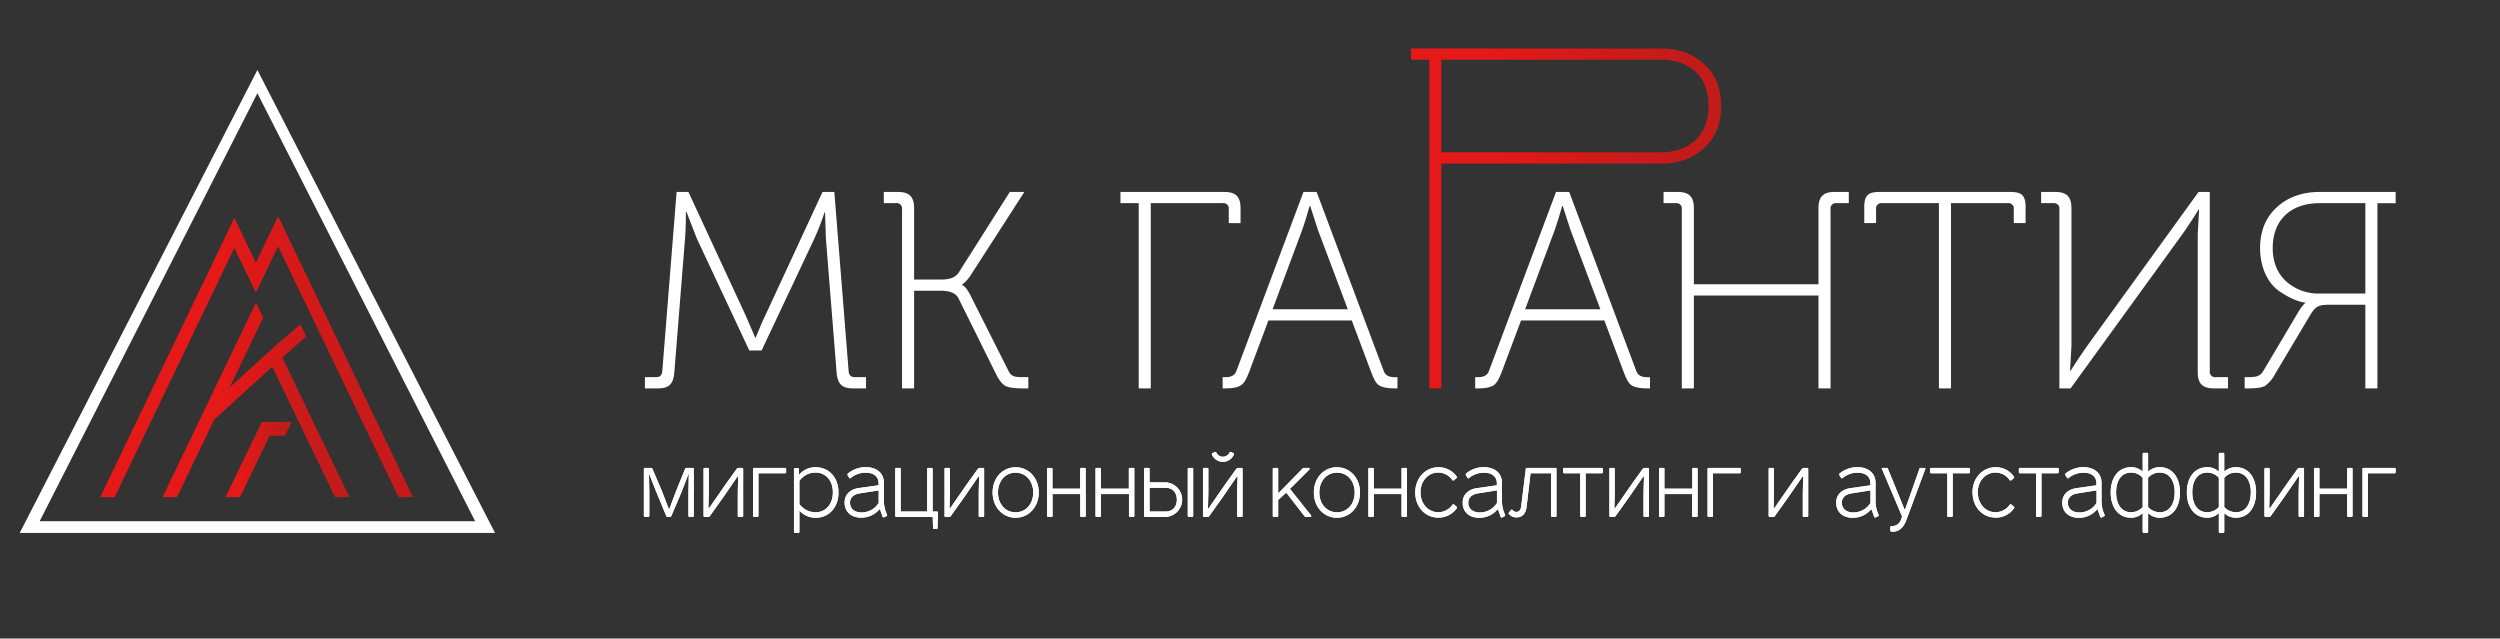 <?xml version="1.0" encoding="UTF-8"?> <svg xmlns="http://www.w3.org/2000/svg" xmlns:xlink="http://www.w3.org/1999/xlink" id="Layer_1" data-name="Layer 1" viewBox="0 0 989.84 252.82"><rect x="0" y="0" width="989.84" height="252.82" fill="#333333" stroke="none"/><defs><style>.cls-1{fill:none;}.cls-2{fill:#fff;}.cls-3{clip-path:url(#clip-path);}.cls-4{fill:url(#linear-gradient);}.cls-5{clip-path:url(#clip-path-2);}.cls-6{fill:url(#linear-gradient-2);}.cls-7{clip-path:url(#clip-path-3);}.cls-8{fill:url(#linear-gradient-3);}.cls-9{clip-path:url(#clip-path-4);}.cls-10{clip-path:url(#clip-path-5);}.cls-11{clip-path:url(#clip-path-6);}.cls-12{clip-path:url(#clip-path-7);}.cls-13{clip-path:url(#clip-path-8);}.cls-14{clip-path:url(#clip-path-9);}.cls-15{clip-path:url(#clip-path-10);}.cls-16{clip-path:url(#clip-path-11);}.cls-17{clip-path:url(#clip-path-12);}.cls-18{clip-path:url(#clip-path-13);}.cls-19{clip-path:url(#clip-path-14);}.cls-20{clip-path:url(#clip-path-15);}.cls-21{clip-path:url(#clip-path-16);}.cls-22{clip-path:url(#clip-path-17);}.cls-23{clip-path:url(#clip-path-18);}.cls-24{clip-path:url(#clip-path-19);}.cls-25{clip-path:url(#clip-path-20);}.cls-26{clip-path:url(#clip-path-21);}.cls-27{clip-path:url(#clip-path-22);}.cls-28{clip-path:url(#clip-path-23);}.cls-29{clip-path:url(#clip-path-24);}.cls-30{clip-path:url(#clip-path-25);}.cls-31{clip-path:url(#clip-path-26);}.cls-32{clip-path:url(#clip-path-27);}.cls-33{clip-path:url(#clip-path-28);}.cls-34{clip-path:url(#clip-path-29);}.cls-35{clip-path:url(#clip-path-30);}.cls-36{clip-path:url(#clip-path-31);}.cls-37{clip-path:url(#clip-path-32);}.cls-38{clip-path:url(#clip-path-33);}.cls-39{clip-path:url(#clip-path-34);}.cls-40{clip-path:url(#clip-path-35);}.cls-41{clip-path:url(#clip-path-36);}.cls-42{clip-path:url(#clip-path-37);}.cls-43{clip-path:url(#clip-path-38);}.cls-44{fill:url(#linear-gradient-4);}</style><clipPath id="clip-path"><polygon class="cls-1" points="103.68 167.06 101.03 172.53 89.28 196.83 95.03 196.83 106.78 172.53 112.84 172.53 115.49 167.06 103.68 167.06"></polygon></clipPath><linearGradient id="linear-gradient" x1="-1533.58" y1="151.13" x2="-1532.58" y2="151.13" gradientTransform="translate(40282.57 -3779.05) scale(26.21)" gradientUnits="userSpaceOnUse"><stop offset="0" stop-color="#e41918"></stop><stop offset="0.33" stop-color="#e41918"></stop><stop offset="0.4" stop-color="#df1918"></stop><stop offset="0.76" stop-color="#c91b1a"></stop><stop offset="1" stop-color="#c11b1a"></stop></linearGradient><clipPath id="clip-path-2"><polygon class="cls-1" points="112.97 91.59 110.11 85.64 107.25 91.59 101.31 103.98 95.65 92.21 92.79 86.26 89.94 92.21 39.68 196.83 45.4 196.83 92.79 98.15 98.45 109.92 101.31 115.87 104.16 109.92 110.11 97.54 157.8 196.83 163.52 196.83 112.97 91.59"></polygon></clipPath><linearGradient id="linear-gradient-2" x1="-1575.42" y1="137.52" x2="-1574.42" y2="137.52" gradientTransform="translate(195129.82 -16888.4) scale(123.83)" xlink:href="#linear-gradient"></linearGradient><clipPath id="clip-path-3"><polygon class="cls-1" points="111.79 141.56 117.25 136.75 121.18 133.28 121.24 133.16 118.95 128.39 117.03 130.03 109.4 136.57 105.42 140.19 90.94 153.38 101.35 131.72 104.2 125.77 101.35 119.82 98.49 125.77 80.79 162.62 74.68 175.35 64.36 196.83 70.07 196.83 84.83 166.1 107.81 145.18 132.63 196.83 138.34 196.83 111.79 141.56"></polygon></clipPath><linearGradient id="linear-gradient-3" x1="-1567.85" y1="139.99" x2="-1566.85" y2="139.99" gradientTransform="translate(116054.23 -10198.32) scale(73.98)" xlink:href="#linear-gradient"></linearGradient><clipPath id="clip-path-4"><path class="cls-2" d="M271.83,185.26a.65.65,0,0,0-.61.49L268,193.66l-3,7.88h-.19l-2.66-6.92-3.77-8.87a.65.65,0,0,0-.62-.49h-2.4c-.29,0-.43.13-.43.45v18.46c0,.32.14.5.43.5h1.3c.29,0,.42-.18.42-.5v-9.62l-.13-6.77h.13l2.7,6.85,4,9.62a.65.65,0,0,0,.58.46h.92a.67.67,0,0,0,.54-.46l4-9.37,2.73-7.1h.16l-.13,7.16v9.23a.45.45,0,0,0,.38.5h1.34c.29,0,.42-.18.42-.5V185.71c0-.32-.13-.45-.42-.45Z"></path></clipPath><clipPath id="clip-path-5"><path class="cls-2" d="M292.41,185.26a.93.93,0,0,0-.71.38l-4,5.56-7,10.09-.22-.07.16-6.28v-9.19c0-.32-.14-.49-.43-.49H279c-.3,0-.43.17-.43.49v18.46c0,.32.13.46.43.46h1.45a.66.66,0,0,0,.56-.28l5.39-7.56,5.62-8.19.25.07-.16,6.31v9.19c0,.32.14.46.43.46h1.29c.3,0,.43-.14.43-.46V185.75c0-.32-.13-.49-.43-.49Z"></path></clipPath><clipPath id="clip-path-6"><path class="cls-2" d="M298.57,185.26c-.3,0-.43.13-.43.45v18.5c0,.32.13.46.43.46h1.29c.29,0,.43-.14.43-.46V187.39h10.55c.29,0,.42-.14.42-.46v-1.22c0-.32-.13-.45-.42-.45Z"></path></clipPath><clipPath id="clip-path-7"><path class="cls-2" d="M316.51,199.58v-9.2a7.74,7.74,0,0,1,6.46-3.27c4,0,6.79,3.17,6.79,7.83s-2.77,7.88-6.79,7.88a7.88,7.88,0,0,1-6.46-3.24m0-11.8h-.16l-.07-2c0-.32-.13-.49-.42-.49h-1.07c-.29,0-.43.17-.43.49v24.77c0,.32.14.46.43.46h1.27a.4.4,0,0,0,.45-.34.24.24,0,0,0,0-.12v-8.38A8.62,8.62,0,0,0,323,205c5.1,0,9-4,9-10s-3.87-10-9-10a8.3,8.3,0,0,0-6.46,2.81"></path></clipPath><clipPath id="clip-path-8"><path class="cls-2" d="M336.54,199c0-2,1.46-3.24,3.66-3.63l7.7-1.21v5A8,8,0,0,1,341,202.9c-2.18,0-4.45-1.14-4.45-3.85m-.88-11.37a.36.36,0,0,0-.07.49h0l.74,1.15a.3.3,0,0,0,.41,0l0,0a9.22,9.22,0,0,1,6.24-2.17c2.76,0,4.87,1.49,4.87,4.09v.9l-7.9,1.09c-3.09.46-5.56,2.38-5.56,5.73s2.24,6,6.66,6a9.38,9.38,0,0,0,7.18-3.35h.16l1.07,3a.44.44,0,0,0,.59.2l0,0,1-.5a.38.38,0,0,0,.14-.52v0l-.23-.53a12.26,12.26,0,0,1-1-4.81V191.2c0-4.17-3.27-6.23-7-6.23a11,11,0,0,0-7.37,2.63"></path></clipPath><clipPath id="clip-path-9"><path class="cls-2" d="M367.53,185.26c-.29,0-.42.17-.42.49v16.79H356.62V185.75c0-.32-.13-.49-.43-.49H354.9c-.29,0-.43.17-.43.49v18.46c0,.32.14.46.43.46h14.39l.13,4.32c0,.32.12.46.42.46h.94c.29,0,.42-.14.42-.46l.19-6c0-.32-.13-.46-.42-.46h-1.72V185.75c0-.32-.13-.49-.43-.49Z"></path></clipPath><clipPath id="clip-path-10"><path class="cls-2" d="M387.88,185.26a1,1,0,0,0-.71.38l-4,5.56-7,10.09-.22-.07.16-6.28v-9.19c0-.32-.13-.49-.42-.49h-1.3c-.3,0-.43.17-.43.49v18.46c0,.32.13.46.43.46h1.45a.66.66,0,0,0,.56-.28l5.39-7.56,5.62-8.19.26.07-.16,6.31v9.19c0,.32.13.46.42.46h1.3c.29,0,.42-.14.42-.46V185.75c0-.32-.13-.49-.42-.49Z"></path></clipPath><clipPath id="clip-path-11"><path class="cls-2" d="M395.14,195c0-4.46,2.83-7.87,6.95-7.87s7,3.41,7,7.87-2.82,7.84-7,7.84-6.95-3.42-6.95-7.84M393,195c0,5.78,4,10,9.12,10s9.16-4.2,9.16-10-4-10-9.16-10S393,189.2,393,195"></path></clipPath><clipPath id="clip-path-12"><path class="cls-2" d="M428.16,185.26c-.3,0-.46.13-.46.45v7.77h-11v-7.77c0-.32-.16-.45-.46-.45H415c-.29,0-.42.13-.42.45v18.5c0,.32.13.46.42.46h1.27a.4.4,0,0,0,.46-.33.29.29,0,0,0,0-.13v-8.59h11v8.59a.4.4,0,0,0,.33.46.29.29,0,0,0,.13,0h1.23a.4.4,0,0,0,.45-.34.24.24,0,0,0,0-.12v-18.5a.39.39,0,0,0-.32-.45h-1.36Z"></path></clipPath><clipPath id="clip-path-13"><path class="cls-2" d="M447.4,185.26c-.3,0-.45.13-.45.45v7.77H435.9v-7.77a.39.39,0,0,0-.32-.45h-1.4c-.29,0-.42.13-.42.45v18.5c0,.32.13.46.42.46h1.27a.4.4,0,0,0,.45-.34.24.24,0,0,0,0-.12v-8.59H447v8.59c0,.32.15.46.45.46h1.24a.4.4,0,0,0,.45-.34.24.24,0,0,0,0-.12v-18.5a.39.39,0,0,0-.32-.45H447.4Z"></path></clipPath><clipPath id="clip-path-14"><path class="cls-2" d="M455.15,193.13h6.39c2.83,0,4.42,2,4.42,4.7s-1.59,4.71-4.42,4.71h-6.39Zm-1.72-7.87c-.3,0-.43.13-.43.45v18.5c0,.32.13.46.43.46h8.15a6.85,6.85,0,0,0,0-13.68h-6.43v-5.28c0-.32-.14-.45-.39-.45Zm17.27,0c-.29,0-.42.13-.42.45v18.5c0,.32.13.46.42.46H472c.29,0,.42-.14.42-.46v-18.5c0-.32-.13-.45-.42-.45Z"></path></clipPath><clipPath id="clip-path-15"><path class="cls-2" d="M490.21,185.26a.93.93,0,0,0-.71.38l-4,5.56-7,10.09-.22-.07.15-6.28v-9.19c0-.32-.13-.49-.42-.49h-1.3c-.29,0-.42.17-.42.49v18.46c0,.32.13.46.42.46h1.46a.66.66,0,0,0,.56-.28l5.39-7.56,5.62-8.19.26.07-.16,6.31v9.19c0,.32.13.46.42.46h1.29c.3,0,.43-.14.43-.46V185.75c0-.32-.13-.49-.43-.49Zm-3.41-6.07A2.89,2.89,0,0,1,483,180.6a2.93,2.93,0,0,1-1.41-1.41.38.38,0,0,0-.48-.23l-.09,0-1,.47c-.23.1-.25.36-.16.6a4.74,4.74,0,0,0,8.67,0c.1-.28.07-.5-.16-.6l-1-.47a.41.41,0,0,0-.22,0,.4.4,0,0,0-.33.23"></path></clipPath><clipPath id="clip-path-16"><path class="cls-2" d="M516.32,185.26a.78.78,0,0,0-.59.27l-9.65,9.81v-9.63c0-.32-.12-.45-.42-.45h-1.3c-.29,0-.42.13-.42.45v18.5c0,.32.13.46.42.46h1.3c.3,0,.42-.14.42-.46v-6.27l3.19-2.89,7.21,9.3a.68.68,0,0,0,.61.32h1.76c.48,0,.35-.42.19-.67l-8.31-10.44,7.66-7.63c.16-.18.26-.67-.22-.67Z"></path></clipPath><clipPath id="clip-path-17"><path class="cls-2" d="M522.37,195c0-4.46,2.82-7.87,7-7.87s7,3.41,7,7.87-2.83,7.84-7,7.84-7-3.42-7-7.84m-2.17,0c0,5.78,4,10,9.12,10s9.16-4.2,9.16-10-4-10-9.16-10-9.12,4.2-9.12,10"></path></clipPath><clipPath id="clip-path-18"><path class="cls-2" d="M555.39,185.26c-.3,0-.46.13-.46.45v7.77h-11v-7.77a.39.39,0,0,0-.32-.45h-1.4c-.29,0-.42.13-.42.45v18.5c0,.32.13.46.42.46h1.27a.4.4,0,0,0,.45-.34.24.24,0,0,0,0-.12v-8.59h11v8.59a.4.4,0,0,0,.33.46.29.29,0,0,0,.13,0h1.23a.4.4,0,0,0,.46-.33.29.29,0,0,0,0-.13v-18.5c0-.32-.16-.45-.46-.45Z"></path></clipPath><clipPath id="clip-path-19"><path class="cls-2" d="M560.34,194.94c0,5.82,3.93,10,9.16,10a8.73,8.73,0,0,0,7.27-3.7.41.41,0,0,0,0-.58l-.09-.07-1-.85a.41.41,0,0,0-.58.07h0a6.85,6.85,0,0,1-5.68,3c-4,0-7-3.42-7-7.88s3-7.83,7-7.83a6.84,6.84,0,0,1,5.65,3,.41.41,0,0,0,.58.07h0l1-.85a.42.42,0,0,0,.11-.58l0-.06A8.74,8.74,0,0,0,569.5,185c-5.1,0-9.16,4.24-9.16,10"></path></clipPath><clipPath id="clip-path-20"><path class="cls-2" d="M581.34,199c0-2,1.46-3.24,3.67-3.63l7.69-1.21v5a8,8,0,0,1-6.91,3.74c-2.18,0-4.45-1.14-4.45-3.85m-.88-11.37a.37.37,0,0,0-.06.5l.74,1.15a.3.3,0,0,0,.41,0s0,0,0,0a9.22,9.22,0,0,1,6.24-2.17c2.76,0,4.87,1.49,4.87,4.09v.9l-8,1.14c-3.08.46-5.55,2.38-5.55,5.73s2.24,6,6.66,6a9.38,9.38,0,0,0,7.18-3.35h.16l1.07,3a.44.44,0,0,0,.59.2l0,0,1-.5a.38.38,0,0,0,.15-.51v0l-.23-.53a12.09,12.09,0,0,1-1-4.81V191.2c0-4.17-3.29-6.23-7-6.23a11,11,0,0,0-7.37,2.63"></path></clipPath><clipPath id="clip-path-21"><path class="cls-2" d="M604.58,185.26a.41.41,0,0,0-.46.36v0l-1.82,14.83c-.2,1.5-.85,2.24-1.92,2.24a2,2,0,0,1-1.59-.82c-.16-.18-.29-.18-.45,0l-.91,1.08a.39.39,0,0,0,0,.55h0a3.77,3.77,0,0,0,3,1.36c2.43,0,3.7-1.64,4-4.17L606,187.39h8.15v16.82c0,.32.13.46.42.46h1.3c.29,0,.42-.14.42-.46v-18.5c0-.32-.13-.45-.42-.45Z"></path></clipPath><clipPath id="clip-path-22"><path class="cls-2" d="M619.31,185.26c-.29,0-.45.17-.45.49v1.14c0,.32.16.5.45.5h6.36v16.78a.45.45,0,0,0,.38.5h1.32c.29,0,.45-.18.45-.5V187.39h6.37c.29,0,.45-.18.45-.5v-1.14c0-.32-.16-.49-.45-.49Z"></path></clipPath><clipPath id="clip-path-23"><path class="cls-2" d="M651.12,185.26a.93.93,0,0,0-.71.38l-4,5.56-7,10.09-.22-.07.15-6.28v-9.19c0-.32-.13-.49-.42-.49h-1.3c-.29,0-.42.17-.42.49v18.46c0,.32.13.46.42.46h1.47a.67.67,0,0,0,.55-.28l5.39-7.56,5.62-8.19.25.07-.16,6.31v9.19c0,.32.14.46.43.46h1.29c.3,0,.43-.14.43-.46V185.75c0-.32-.13-.49-.43-.49Z"></path></clipPath><clipPath id="clip-path-24"><path class="cls-2" d="M670.49,185.26a.39.39,0,0,0-.45.32.29.29,0,0,0,0,.13v7.77H659v-7.77a.39.39,0,0,0-.32-.45h-1.4c-.29,0-.42.13-.42.45v18.5c0,.32.13.46.42.46h1.27a.4.4,0,0,0,.45-.34.24.24,0,0,0,0-.12v-8.59h11v8.59a.4.4,0,0,0,.33.46.24.24,0,0,0,.12,0h1.24a.4.4,0,0,0,.45-.34.24.24,0,0,0,0-.12v-18.5a.39.39,0,0,0-.32-.45h-1.33Z"></path></clipPath><clipPath id="clip-path-25"><path class="cls-2" d="M676.52,185.26c-.29,0-.43.13-.43.45v18.5c0,.32.14.46.43.46h1.29c.3,0,.43-.14.43-.46V187.39h10.55c.29,0,.42-.14.42-.46v-1.22c0-.32-.13-.45-.42-.45Z"></path></clipPath><clipPath id="clip-path-26"><path class="cls-2" d="M714.18,185.26a1,1,0,0,0-.72.38l-4,5.56-7,10.09-.23-.07.16-6.28v-9.19c0-.32-.13-.49-.42-.49h-1.3c-.29,0-.42.17-.42.49v18.46c0,.32.13.46.42.46h1.46a.67.67,0,0,0,.55-.28l5.39-7.56,5.63-8.19.25.07-.16,6.31v9.19c0,.32.13.46.42.46h1.3c.3,0,.43-.14.43-.46V185.75c0-.32-.13-.49-.43-.49Z"></path></clipPath><clipPath id="clip-path-27"><path class="cls-2" d="M729.24,199c0-2,1.46-3.24,3.67-3.63l7.69-1.21v5a8,8,0,0,1-6.91,3.74c-2.18,0-4.45-1.14-4.45-3.85m-.88-11.37a.37.37,0,0,0-.06.5l.74,1.15a.3.3,0,0,0,.41,0l0,0a9.22,9.22,0,0,1,6.24-2.17c2.76,0,4.87,1.49,4.87,4.09v.9l-8,1.14c-3.09.46-5.55,2.38-5.55,5.73s2.24,6,6.65,6a9.38,9.38,0,0,0,7.18-3.35H741l1.07,3a.46.46,0,0,0,.61.19h0l1-.5a.38.38,0,0,0,.14-.52v0l-.23-.53a12.44,12.44,0,0,1-1-4.81V191.2c0-4.17-3.29-6.23-7-6.23a11,11,0,0,0-7.37,2.63"></path></clipPath><clipPath id="clip-path-28"><path class="cls-2" d="M760.41,185.26c-.2,0-.33.1-.43.34l-5.62,15.94H754l-6.5-15.94a.39.39,0,0,0-.42-.34h-1.75c-.27,0-.33.1-.23.34l8,18.89-.36,1.08a3.76,3.76,0,0,1-3.44,2.74h-.52a.36.36,0,0,0-.33.39V210a.41.41,0,0,0,.34.46h.05a3.5,3.5,0,0,0,.65.07c2.57,0,4.32-2,5.26-4.49l7.56-20.39c.11-.24,0-.34-.22-.34Z"></path></clipPath><clipPath id="clip-path-29"><path class="cls-2" d="M764.64,185.26c-.29,0-.45.17-.45.49v1.14c0,.32.16.5.45.5H771v16.78a.45.45,0,0,0,.37.5h1.33c.29,0,.45-.18.45-.5V187.39h6.37c.29,0,.45-.18.45-.5v-1.14c0-.32-.16-.49-.45-.49Z"></path></clipPath><clipPath id="clip-path-30"><path class="cls-2" d="M781,194.94c0,5.82,3.93,10,9.16,10a8.73,8.73,0,0,0,7.27-3.7.41.41,0,0,0,0-.58l-.09-.07-1-.85a.41.41,0,0,0-.58.07h0a6.87,6.87,0,0,1-5.68,3c-4,0-7-3.42-7-7.88s3-7.83,7-7.83a6.84,6.84,0,0,1,5.65,3,.41.41,0,0,0,.58.07h0l1-.85a.43.43,0,0,0,.09-.6l0,0a8.75,8.75,0,0,0-7.27-3.74c-5.1,0-9.16,4.24-9.16,10"></path></clipPath><clipPath id="clip-path-31"><path class="cls-2" d="M799.78,185.26c-.29,0-.45.17-.45.49v1.14c0,.32.16.5.45.5h6.36v16.78c0,.32.16.5.46.5h1.24c.29,0,.45-.18.45-.5V187.39h6.37c.29,0,.45-.18.45-.5v-1.14c0-.32-.16-.49-.45-.49Z"></path></clipPath><clipPath id="clip-path-32"><path class="cls-2" d="M818.73,199c0-2,1.46-3.24,3.67-3.63l7.7-1.21v5a8,8,0,0,1-6.92,3.74c-2.18,0-4.45-1.14-4.45-3.85m-.87-11.37a.35.35,0,0,0-.07.5l.75,1.15a.3.3,0,0,0,.41,0l0,0a9.22,9.22,0,0,1,6.24-2.17c2.76,0,4.87,1.49,4.87,4.09v.9l-8,1.14c-3.09.46-5.55,2.38-5.55,5.73s2.24,6,6.66,6a9.36,9.36,0,0,0,7.17-3.35h.17l1.07,3a.43.43,0,0,0,.57.2l0,0,1-.5a.38.38,0,0,0,.15-.51v0l-.23-.53a12.09,12.09,0,0,1-1-4.81V191.2c0-4.17-3.28-6.23-7-6.23a11,11,0,0,0-7.37,2.63"></path></clipPath><clipPath id="clip-path-33"><path class="cls-2" d="M837.84,194.94c0-4.48,2-7.83,5.92-7.83a6.06,6.06,0,0,1,4.61,2.06v11.59a6.31,6.31,0,0,1-4.61,2.06c-3.93,0-5.92-3.42-5.92-7.88m12.67,5.82V189.17a6.06,6.06,0,0,1,4.61-2.06c3.93,0,5.92,3.35,5.92,7.83s-2,7.88-5.92,7.88a6.27,6.27,0,0,1-4.61-2.06m-1.72-21.46c-.29,0-.42.14-.42.46v7a6.47,6.47,0,0,0-4.61-1.78c-5.11,0-8.06,4.2-8.06,10s2.95,10,8.06,10a6.53,6.53,0,0,0,4.61-1.82v7.38c0,.32.13.46.42.46h1.3c.29,0,.42-.14.42-.46v-7.38a6.53,6.53,0,0,0,4.61,1.82c5.1,0,8-4.2,8-10s-2.91-10-8-10a6.56,6.56,0,0,0-4.61,1.78v-7c0-.32-.13-.46-.42-.46Z"></path></clipPath><clipPath id="clip-path-34"><path class="cls-2" d="M868,194.94c0-4.48,2-7.83,5.91-7.83a6.06,6.06,0,0,1,4.61,2.06v11.59a6.27,6.27,0,0,1-4.61,2.06c-3.93,0-5.91-3.42-5.91-7.88m12.66,5.82V189.17a6.06,6.06,0,0,1,4.61-2.06c3.93,0,5.92,3.35,5.92,7.83s-2,7.88-5.92,7.88a6.31,6.31,0,0,1-4.61-2.06m-1.72-21.46c-.29,0-.42.14-.42.46v7a6.47,6.47,0,0,0-4.61-1.78c-5.1,0-8.06,4.2-8.06,10s3,10,8.06,10a6.53,6.53,0,0,0,4.61-1.82v7.38c0,.32.13.46.42.46h1.3c.29,0,.42-.14.42-.46v-7.38a6.53,6.53,0,0,0,4.61,1.82c5.1,0,8-4.2,8-10s-2.92-10-8-10a6.56,6.56,0,0,0-4.61,1.78v-7c0-.32-.13-.46-.42-.46Z"></path></clipPath><clipPath id="clip-path-35"><path class="cls-2" d="M910.42,185.26a1,1,0,0,0-.72.38l-4,5.56-7,10.09-.23-.07.16-6.28v-9.19c0-.32-.13-.49-.42-.49H897c-.29,0-.42.17-.42.49v18.46c0,.32.13.46.42.46h1.46a.67.67,0,0,0,.55-.28l5.39-7.56,5.63-8.19.25.07-.16,6.31v9.19c0,.32.13.46.42.46h1.3c.29,0,.42-.14.42-.46V185.75c0-.32-.13-.49-.42-.49Z"></path></clipPath><clipPath id="clip-path-36"><path class="cls-2" d="M929.79,185.26a.39.39,0,0,0-.45.32.29.29,0,0,0,0,.13v7.77h-11v-7.77c0-.32-.16-.45-.46-.45h-1.26c-.3,0-.43.13-.43.45v18.5c0,.32.13.46.43.46h1.26a.4.4,0,0,0,.46-.33.29.29,0,0,0,0-.13v-8.59h11v8.59a.4.4,0,0,0,.33.46.24.24,0,0,0,.12,0H931a.4.4,0,0,0,.45-.34.24.24,0,0,0,0-.12v-18.5a.39.39,0,0,0-.32-.45h-1.34Z"></path></clipPath><clipPath id="clip-path-37"><path class="cls-2" d="M935.82,185.26c-.29,0-.42.13-.42.45v18.5c0,.32.13.46.42.46h1.3c.29,0,.42-.14.42-.46V187.39h10.55c.29,0,.43-.14.43-.46v-1.22c0-.32-.14-.45-.43-.45Z"></path></clipPath><clipPath id="clip-path-38"><path class="cls-1" d="M570.67,23.65h86.92c11.55,0,18.88,6.66,18.88,18.22s-7.33,18.44-18.88,18.44H570.67Zm-12-4.45v4.45h7.22V153.77h4.78v-89H657.8c6.89,0,12.56-2.11,17-6.22s6.67-9.67,6.67-16.67-2.22-12.33-6.67-16.44-10.11-6.23-17-6.23Z"></path></clipPath><linearGradient id="linear-gradient-4" x1="-1532.11" y1="142.76" x2="-1528.51" y2="142.76" gradientTransform="translate(52799.58 -4781.53) scale(34.1)" xlink:href="#linear-gradient"></linearGradient></defs><path class="cls-2" d="M196,211H7.81l94.1-183.29ZM15.7,206.36H188.12L101.91,36.92Z"></path><g class="cls-3"><rect class="cls-4" x="89.28" y="167.06" width="26.21" height="29.77"></rect></g><g class="cls-5"><rect class="cls-6" x="39.68" y="85.65" width="123.83" height="111.18"></rect></g><g class="cls-7"><rect class="cls-8" x="64.36" y="119.82" width="73.98" height="77"></rect></g><path class="cls-2" d="M271.83,185.26a.65.65,0,0,0-.61.49L268,193.66l-3,7.88h-.19l-2.66-6.92-3.77-8.87a.65.65,0,0,0-.62-.49h-2.4c-.29,0-.43.13-.43.45v18.46c0,.32.14.5.43.5h1.3c.29,0,.42-.18.42-.5v-9.62l-.13-6.77h.13l2.7,6.85,4,9.62a.65.65,0,0,0,.58.46h.92a.67.67,0,0,0,.54-.46l4-9.37,2.73-7.1h.16l-.13,7.16v9.23a.45.45,0,0,0,.38.5h1.34c.29,0,.42-.18.42-.5V185.71c0-.32-.13-.45-.42-.45Z"></path><g class="cls-9"><rect class="cls-2" x="254.84" y="185.26" width="19.78" height="19.42"></rect></g><path class="cls-2" d="M292.41,185.26a.93.93,0,0,0-.71.38l-4,5.56-7,10.09-.22-.07.16-6.28v-9.19c0-.32-.14-.49-.43-.49H279c-.3,0-.43.17-.43.49v18.46c0,.32.13.46.43.46h1.45a.66.66,0,0,0,.56-.28l5.39-7.56,5.62-8.19.25.07-.16,6.31v9.19c0,.32.14.46.43.46h1.29c.3,0,.43-.14.43-.46V185.75c0-.32-.13-.49-.43-.49Z"></path><g class="cls-10"><rect class="cls-2" x="278.54" y="185.26" width="15.69" height="19.42"></rect></g><path class="cls-2" d="M298.57,185.26c-.3,0-.43.13-.43.45v18.5c0,.32.13.46.43.46h1.29c.29,0,.43-.14.43-.46V187.39h10.55c.29,0,.42-.14.42-.46v-1.22c0-.32-.13-.45-.42-.45Z"></path><g class="cls-11"><rect class="cls-2" x="298.14" y="185.26" width="13.12" height="19.42"></rect></g><path class="cls-2" d="M316.51,199.58v-9.2a7.74,7.74,0,0,1,6.46-3.27c4,0,6.79,3.17,6.79,7.83s-2.77,7.88-6.79,7.88a7.88,7.88,0,0,1-6.46-3.24m0-11.8h-.16l-.07-2c0-.32-.13-.49-.42-.49h-1.07c-.29,0-.43.17-.43.49v24.77c0,.32.14.46.43.46h1.27a.4.4,0,0,0,.45-.34.24.24,0,0,0,0-.12v-8.38A8.62,8.62,0,0,0,323,205c5.1,0,9-4,9-10s-3.87-10-9-10a8.3,8.3,0,0,0-6.46,2.81"></path><g class="cls-12"><rect class="cls-2" x="314.36" y="184.97" width="17.57" height="26.01"></rect></g><path class="cls-2" d="M336.54,199c0-2,1.46-3.24,3.66-3.63l7.7-1.21v5A8,8,0,0,1,341,202.9c-2.18,0-4.45-1.14-4.45-3.85m-.88-11.37a.36.36,0,0,0-.07.49h0l.74,1.15a.3.3,0,0,0,.41,0l0,0a9.22,9.22,0,0,1,6.24-2.17c2.76,0,4.87,1.49,4.87,4.09v.9l-7.9,1.09c-3.09.46-5.56,2.38-5.56,5.73s2.24,6,6.66,6a9.38,9.38,0,0,0,7.18-3.35h.16l1.07,3a.44.44,0,0,0,.59.2l0,0,1-.5a.38.38,0,0,0,.14-.52v0l-.23-.53a12.26,12.26,0,0,1-1-4.81V191.2c0-4.17-3.27-6.23-7-6.23a11,11,0,0,0-7.37,2.63"></path><g class="cls-13"><rect class="cls-2" x="334.39" y="184.97" width="16.95" height="19.99"></rect></g><path class="cls-2" d="M367.53,185.26c-.29,0-.42.17-.42.49v16.79H356.62V185.75c0-.32-.13-.49-.43-.49H354.9c-.29,0-.43.17-.43.49v18.46c0,.32.14.46.43.46h14.39l.13,4.32c0,.32.12.46.42.46h.94c.29,0,.42-.14.42-.46l.19-6c0-.32-.13-.46-.42-.46h-1.72V185.75c0-.32-.13-.49-.43-.49Z"></path><g class="cls-14"><rect class="cls-2" x="354.47" y="185.26" width="16.92" height="24.2"></rect></g><path class="cls-2" d="M387.88,185.26a1,1,0,0,0-.71.38l-4,5.56-7,10.09-.22-.07.16-6.28v-9.19c0-.32-.13-.49-.42-.49h-1.3c-.3,0-.43.17-.43.49v18.46c0,.32.13.46.43.46h1.45a.66.66,0,0,0,.56-.28l5.39-7.56,5.62-8.19.26.07-.16,6.31v9.19c0,.32.13.46.42.46h1.3c.29,0,.42-.14.42-.46V185.75c0-.32-.13-.49-.42-.49Z"></path><g class="cls-15"><rect class="cls-2" x="374.01" y="185.26" width="15.68" height="19.42"></rect></g><path class="cls-2" d="M395.14,195c0-4.46,2.83-7.87,6.95-7.87s7,3.41,7,7.87-2.82,7.84-7,7.84-6.95-3.42-6.95-7.84M393,195c0,5.78,4,10,9.12,10s9.16-4.2,9.16-10-4-10-9.16-10S393,189.2,393,195"></path><g class="cls-16"><rect class="cls-2" x="392.97" y="184.97" width="18.28" height="19.99"></rect></g><path class="cls-2" d="M428.16,185.26c-.3,0-.46.13-.46.45v7.77h-11v-7.77c0-.32-.16-.45-.46-.45H415c-.29,0-.42.13-.42.45v18.5c0,.32.13.46.42.46h1.27a.4.4,0,0,0,.46-.33.29.29,0,0,0,0-.13v-8.59h11v8.59a.4.4,0,0,0,.33.46.29.29,0,0,0,.13,0h1.23a.4.4,0,0,0,.45-.34.24.24,0,0,0,0-.12v-18.5a.39.39,0,0,0-.32-.45h-1.36Z"></path><g class="cls-17"><rect class="cls-2" x="414.51" y="185.26" width="15.33" height="19.42"></rect></g><path class="cls-2" d="M447.4,185.26c-.3,0-.45.13-.45.45v7.77H435.9v-7.77a.39.39,0,0,0-.32-.45h-1.4c-.29,0-.42.13-.42.45v18.5c0,.32.13.46.42.46h1.27a.4.4,0,0,0,.45-.34.24.24,0,0,0,0-.12v-8.59H447v8.59c0,.32.15.46.45.46h1.24a.4.4,0,0,0,.45-.34.24.24,0,0,0,0-.12v-18.5a.39.39,0,0,0-.32-.45H447.4Z"></path><g class="cls-18"><rect class="cls-2" x="433.76" y="185.26" width="15.33" height="19.42"></rect></g><path class="cls-2" d="M455.15,193.13h6.39c2.83,0,4.42,2,4.42,4.7s-1.59,4.71-4.42,4.71h-6.39Zm-1.72-7.87c-.3,0-.43.13-.43.45v18.5c0,.32.13.46.43.46h8.15a6.85,6.85,0,0,0,0-13.68h-6.43v-5.28c0-.32-.14-.45-.39-.45Zm17.27,0c-.29,0-.42.13-.42.45v18.5c0,.32.13.46.42.46H472c.29,0,.42-.14.42-.46v-18.5c0-.32-.13-.45-.42-.45Z"></path><g class="cls-19"><rect class="cls-2" x="453" y="185.26" width="19.42" height="19.42"></rect></g><path class="cls-2" d="M490.21,185.26a.93.93,0,0,0-.71.38l-4,5.56-7,10.09-.22-.07.15-6.28v-9.19c0-.32-.13-.49-.42-.49h-1.3c-.29,0-.42.17-.42.49v18.46c0,.32.13.46.42.46h1.46a.66.66,0,0,0,.56-.28l5.39-7.56,5.62-8.19.26.07-.16,6.31v9.19c0,.32.13.46.42.46h1.29c.3,0,.43-.14.43-.46V185.75c0-.32-.13-.49-.43-.49Zm-3.41-6.07A2.89,2.89,0,0,1,483,180.6a2.93,2.93,0,0,1-1.41-1.41.38.38,0,0,0-.48-.23l-.09,0-1,.47c-.23.1-.25.36-.16.6a4.74,4.74,0,0,0,8.67,0c.1-.28.07-.5-.16-.6l-1-.47a.41.41,0,0,0-.22,0,.4.4,0,0,0-.33.23"></path><g class="cls-20"><rect class="cls-2" x="476.34" y="178.91" width="15.69" height="25.77"></rect></g><path class="cls-2" d="M516.32,185.26a.78.78,0,0,0-.59.27l-9.65,9.81v-9.63c0-.32-.12-.45-.42-.45h-1.3c-.29,0-.42.13-.42.45v18.5c0,.32.13.46.42.46h1.3c.3,0,.42-.14.42-.46v-6.27l3.19-2.89,7.21,9.3a.68.68,0,0,0,.61.32h1.76c.48,0,.35-.42.19-.67l-8.31-10.44,7.66-7.63c.16-.18.26-.67-.22-.67Z"></path><g class="cls-21"><rect class="cls-2" x="503.94" y="185.26" width="15.39" height="19.42"></rect></g><path class="cls-2" d="M522.37,195c0-4.46,2.82-7.87,7-7.87s7,3.41,7,7.87-2.83,7.84-7,7.84-7-3.42-7-7.84m-2.17,0c0,5.78,4,10,9.12,10s9.16-4.2,9.16-10-4-10-9.16-10-9.12,4.2-9.12,10"></path><g class="cls-22"><rect class="cls-2" x="520.2" y="184.97" width="18.28" height="19.99"></rect></g><path class="cls-2" d="M555.39,185.26c-.3,0-.46.13-.46.45v7.77h-11v-7.77a.39.39,0,0,0-.32-.45h-1.4c-.29,0-.42.13-.42.45v18.5c0,.32.13.46.42.46h1.27a.4.4,0,0,0,.45-.34.24.24,0,0,0,0-.12v-8.59h11v8.59a.4.4,0,0,0,.33.46.29.29,0,0,0,.13,0h1.23a.4.4,0,0,0,.46-.33.29.29,0,0,0,0-.13v-18.5c0-.32-.16-.45-.46-.45Z"></path><g class="cls-23"><rect class="cls-2" x="541.75" y="185.26" width="15.33" height="19.42"></rect></g><path class="cls-2" d="M560.34,194.94c0,5.82,3.93,10,9.16,10a8.73,8.73,0,0,0,7.27-3.7.41.41,0,0,0,0-.58l-.09-.07-1-.85a.41.41,0,0,0-.58.07h0a6.85,6.85,0,0,1-5.68,3c-4,0-7-3.42-7-7.88s3-7.83,7-7.83a6.84,6.84,0,0,1,5.65,3,.41.41,0,0,0,.58.07h0l1-.85a.42.42,0,0,0,.11-.58l0-.06A8.74,8.74,0,0,0,569.5,185c-5.1,0-9.16,4.24-9.16,10"></path><g class="cls-24"><rect class="cls-2" x="560.34" y="184.97" width="16.63" height="19.99"></rect></g><path class="cls-2" d="M581.34,199c0-2,1.46-3.24,3.67-3.63l7.69-1.21v5a8,8,0,0,1-6.91,3.74c-2.18,0-4.45-1.14-4.45-3.85m-.88-11.37a.37.37,0,0,0-.06.5l.74,1.15a.3.3,0,0,0,.41,0s0,0,0,0a9.22,9.22,0,0,1,6.24-2.17c2.76,0,4.87,1.49,4.87,4.09v.9l-8,1.14c-3.08.46-5.55,2.38-5.55,5.73s2.24,6,6.66,6a9.38,9.38,0,0,0,7.18-3.35h.16l1.07,3a.44.44,0,0,0,.59.2l0,0,1-.5a.38.38,0,0,0,.15-.51v0l-.23-.53a12.09,12.09,0,0,1-1-4.81V191.2c0-4.17-3.29-6.23-7-6.23a11,11,0,0,0-7.37,2.63"></path><g class="cls-25"><rect class="cls-2" x="579.19" y="184.97" width="16.95" height="19.99"></rect></g><path class="cls-2" d="M604.58,185.26a.41.41,0,0,0-.46.36v0l-1.82,14.83c-.2,1.5-.85,2.24-1.92,2.24a2,2,0,0,1-1.59-.82c-.16-.18-.29-.18-.45,0l-.91,1.08a.39.39,0,0,0,0,.55h0a3.77,3.77,0,0,0,3,1.36c2.43,0,3.7-1.64,4-4.17L606,187.39h8.15v16.82c0,.32.13.46.42.46h1.3c.29,0,.42-.14.42-.46v-18.5c0-.32-.13-.45-.42-.45Z"></path><g class="cls-26"><rect class="cls-2" x="597.27" y="185.26" width="18.96" height="19.63"></rect></g><path class="cls-2" d="M619.31,185.26c-.29,0-.45.17-.45.49v1.14c0,.32.16.5.45.5h6.36v16.78a.45.45,0,0,0,.38.5h1.32c.29,0,.45-.18.45-.5V187.39h6.37c.29,0,.45-.18.45-.5v-1.14c0-.32-.16-.49-.45-.49Z"></path><g class="cls-27"><rect class="cls-2" x="618.86" y="185.26" width="15.78" height="19.42"></rect></g><path class="cls-2" d="M651.12,185.26a.93.93,0,0,0-.71.38l-4,5.56-7,10.09-.22-.07.15-6.28v-9.19c0-.32-.13-.49-.42-.49h-1.3c-.29,0-.42.17-.42.49v18.46c0,.32.13.46.42.46h1.47a.67.67,0,0,0,.55-.28l5.39-7.56,5.62-8.19.25.07-.16,6.31v9.19c0,.32.14.46.43.46h1.29c.3,0,.43-.14.43-.46V185.75c0-.32-.13-.49-.43-.49Z"></path><g class="cls-28"><rect class="cls-2" x="637.25" y="185.26" width="15.69" height="19.42"></rect></g><path class="cls-2" d="M670.49,185.26a.39.39,0,0,0-.45.32.29.29,0,0,0,0,.13v7.77H659v-7.77a.39.39,0,0,0-.32-.45h-1.4c-.29,0-.42.13-.42.45v18.5c0,.32.13.46.42.46h1.27a.4.4,0,0,0,.45-.34.24.24,0,0,0,0-.12v-8.59h11v8.59a.4.4,0,0,0,.33.46.24.24,0,0,0,.12,0h1.24a.4.4,0,0,0,.45-.34.24.24,0,0,0,0-.12v-18.5a.39.39,0,0,0-.32-.45h-1.33Z"></path><g class="cls-29"><rect class="cls-2" x="656.85" y="185.26" width="15.33" height="19.42"></rect></g><path class="cls-2" d="M676.52,185.26c-.29,0-.43.13-.43.45v18.5c0,.32.14.46.43.46h1.29c.3,0,.43-.14.43-.46V187.39h10.55c.29,0,.42-.14.42-.46v-1.22c0-.32-.13-.45-.42-.45Z"></path><g class="cls-30"><rect class="cls-2" x="676.09" y="185.26" width="13.12" height="19.42"></rect></g><path class="cls-2" d="M714.18,185.26a1,1,0,0,0-.72.38l-4,5.56-7,10.09-.23-.07.16-6.28v-9.19c0-.32-.13-.49-.42-.49h-1.3c-.29,0-.42.17-.42.49v18.46c0,.32.13.46.42.46h1.46a.67.67,0,0,0,.55-.28l5.39-7.56,5.63-8.19.25.07-.16,6.31v9.19c0,.32.13.46.42.46h1.3c.3,0,.43-.14.43-.46V185.75c0-.32-.13-.49-.43-.49Z"></path><g class="cls-31"><rect class="cls-2" x="700.31" y="185.26" width="15.69" height="19.42"></rect></g><path class="cls-2" d="M729.24,199c0-2,1.46-3.24,3.67-3.63l7.69-1.21v5a8,8,0,0,1-6.91,3.74c-2.18,0-4.45-1.14-4.45-3.85m-.88-11.37a.37.37,0,0,0-.06.5l.74,1.15a.3.3,0,0,0,.41,0l0,0a9.22,9.22,0,0,1,6.24-2.17c2.76,0,4.87,1.49,4.87,4.09v.9l-8,1.14c-3.09.46-5.55,2.38-5.55,5.73s2.24,6,6.65,6a9.38,9.38,0,0,0,7.18-3.35H741l1.07,3a.46.46,0,0,0,.61.19h0l1-.5a.38.38,0,0,0,.14-.52v0l-.23-.53a12.44,12.44,0,0,1-1-4.81V191.2c0-4.17-3.29-6.23-7-6.23a11,11,0,0,0-7.37,2.63"></path><g class="cls-32"><rect class="cls-2" x="727.1" y="184.97" width="16.95" height="19.99"></rect></g><path class="cls-2" d="M760.41,185.26c-.2,0-.33.1-.43.34l-5.62,15.94H754l-6.5-15.94a.39.39,0,0,0-.42-.34h-1.75c-.27,0-.33.1-.23.34l8,18.89-.36,1.08a3.76,3.76,0,0,1-3.44,2.74h-.52a.36.36,0,0,0-.33.39V210a.41.41,0,0,0,.34.46h.05a3.5,3.5,0,0,0,.65.07c2.57,0,4.32-2,5.26-4.49l7.56-20.39c.11-.24,0-.34-.22-.34Z"></path><g class="cls-33"><rect class="cls-2" x="745.04" y="185.26" width="17.38" height="25.23"></rect></g><path class="cls-2" d="M764.64,185.26c-.29,0-.45.17-.45.49v1.14c0,.32.16.5.45.5H771v16.78a.45.45,0,0,0,.37.5h1.33c.29,0,.45-.18.45-.5V187.39h6.37c.29,0,.45-.18.45-.5v-1.14c0-.32-.16-.49-.45-.49Z"></path><g class="cls-34"><rect class="cls-2" x="764.19" y="185.26" width="15.79" height="19.42"></rect></g><path class="cls-2" d="M781,194.94c0,5.82,3.93,10,9.16,10a8.73,8.73,0,0,0,7.27-3.7.41.41,0,0,0,0-.58l-.09-.07-1-.85a.41.41,0,0,0-.58.07h0a6.87,6.87,0,0,1-5.68,3c-4,0-7-3.42-7-7.88s3-7.83,7-7.83a6.84,6.84,0,0,1,5.65,3,.41.41,0,0,0,.58.07h0l1-.85a.43.43,0,0,0,.09-.6l0,0a8.75,8.75,0,0,0-7.27-3.74c-5.1,0-9.16,4.24-9.16,10"></path><g class="cls-35"><rect class="cls-2" x="780.96" y="184.97" width="16.63" height="19.99"></rect></g><path class="cls-2" d="M799.78,185.26c-.29,0-.45.17-.45.49v1.14c0,.32.16.5.45.5h6.36v16.78c0,.32.16.5.46.5h1.24c.29,0,.45-.18.45-.5V187.39h6.37c.29,0,.45-.18.45-.5v-1.14c0-.32-.16-.49-.45-.49Z"></path><g class="cls-36"><rect class="cls-2" x="799.33" y="185.26" width="15.78" height="19.42"></rect></g><path class="cls-2" d="M818.73,199c0-2,1.46-3.24,3.67-3.63l7.7-1.21v5a8,8,0,0,1-6.92,3.74c-2.18,0-4.45-1.14-4.45-3.85m-.87-11.37a.35.35,0,0,0-.07.5l.75,1.15a.3.3,0,0,0,.41,0l0,0a9.22,9.22,0,0,1,6.24-2.17c2.76,0,4.87,1.49,4.87,4.09v.9l-8,1.14c-3.09.46-5.55,2.38-5.55,5.73s2.24,6,6.66,6a9.36,9.36,0,0,0,7.17-3.35h.17l1.07,3a.43.43,0,0,0,.57.2l0,0,1-.5a.38.38,0,0,0,.15-.51v0l-.23-.53a12.09,12.09,0,0,1-1-4.81V191.2c0-4.17-3.28-6.23-7-6.23a11,11,0,0,0-7.37,2.63"></path><g class="cls-37"><rect class="cls-2" x="816.59" y="184.97" width="16.95" height="19.99"></rect></g><path class="cls-2" d="M837.84,194.94c0-4.48,2-7.83,5.92-7.83a6.06,6.06,0,0,1,4.61,2.06v11.59a6.31,6.31,0,0,1-4.61,2.06c-3.93,0-5.92-3.42-5.92-7.88m12.67,5.82V189.17a6.06,6.06,0,0,1,4.61-2.06c3.93,0,5.92,3.35,5.92,7.83s-2,7.88-5.92,7.88a6.27,6.27,0,0,1-4.61-2.06m-1.72-21.46c-.29,0-.42.14-.42.46v7a6.47,6.47,0,0,0-4.61-1.78c-5.11,0-8.06,4.2-8.06,10s2.95,10,8.06,10a6.53,6.53,0,0,0,4.61-1.82v7.38c0,.32.13.46.42.46h1.3c.29,0,.42-.14.42-.46v-7.38a6.53,6.53,0,0,0,4.61,1.82c5.1,0,8-4.2,8-10s-2.91-10-8-10a6.56,6.56,0,0,0-4.61,1.78v-7c0-.32-.13-.46-.42-.46Z"></path><g class="cls-38"><rect class="cls-2" x="835.7" y="179.3" width="27.48" height="31.68"></rect></g><path class="cls-2" d="M868,194.94c0-4.48,2-7.83,5.91-7.83a6.06,6.06,0,0,1,4.61,2.06v11.59a6.27,6.27,0,0,1-4.61,2.06c-3.93,0-5.91-3.42-5.91-7.88m12.66,5.82V189.17a6.06,6.06,0,0,1,4.61-2.06c3.93,0,5.92,3.35,5.92,7.83s-2,7.88-5.92,7.88a6.31,6.31,0,0,1-4.61-2.06m-1.72-21.46c-.29,0-.42.14-.42.46v7a6.47,6.47,0,0,0-4.61-1.78c-5.1,0-8.06,4.2-8.06,10s3,10,8.06,10a6.53,6.53,0,0,0,4.61-1.82v7.38c0,.32.13.46.42.46h1.3c.29,0,.42-.14.42-.46v-7.38a6.53,6.53,0,0,0,4.61,1.82c5.1,0,8-4.2,8-10s-2.92-10-8-10a6.56,6.56,0,0,0-4.61,1.78v-7c0-.32-.13-.46-.42-.46Z"></path><g class="cls-39"><rect class="cls-2" x="865.8" y="179.3" width="27.47" height="31.68"></rect></g><path class="cls-2" d="M910.42,185.26a1,1,0,0,0-.72.38l-4,5.56-7,10.09-.23-.07.16-6.28v-9.19c0-.32-.13-.49-.42-.49H897c-.29,0-.42.17-.42.49v18.46c0,.32.13.46.42.46h1.46a.67.67,0,0,0,.55-.28l5.39-7.56,5.63-8.19.25.07-.16,6.31v9.19c0,.32.13.46.42.46h1.3c.29,0,.42-.14.42-.46V185.75c0-.32-.13-.49-.42-.49Z"></path><g class="cls-40"><rect class="cls-2" x="896.55" y="185.26" width="15.68" height="19.42"></rect></g><path class="cls-2" d="M929.79,185.26a.39.39,0,0,0-.45.32.29.29,0,0,0,0,.13v7.77h-11v-7.77c0-.32-.16-.45-.46-.45h-1.26c-.3,0-.43.13-.43.45v18.5c0,.32.13.46.43.46h1.26a.4.4,0,0,0,.46-.33.29.29,0,0,0,0-.13v-8.59h11v8.59a.4.4,0,0,0,.33.46.24.24,0,0,0,.12,0H931a.4.4,0,0,0,.45-.34.24.24,0,0,0,0-.12v-18.5a.39.39,0,0,0-.32-.45h-1.34Z"></path><g class="cls-41"><rect class="cls-2" x="916.15" y="185.26" width="15.33" height="19.42"></rect></g><path class="cls-2" d="M935.82,185.26c-.29,0-.42.13-.42.45v18.5c0,.32.13.46.42.46h1.3c.29,0,.42-.14.42-.46V187.39h10.55c.29,0,.43-.14.43-.46v-1.22c0-.32-.14-.45-.43-.45Z"></path><g class="cls-42"><rect class="cls-2" x="935.4" y="185.26" width="13.12" height="19.42"></rect></g><path class="cls-2" d="M255.35,153.77v-4.45h4.44c1.55,0,2.33-.78,2.44-2.44L267.89,76h4.68l22.66,48.89,3.78,8.78h.22c1.33-3.33,2.55-6.23,3.78-8.78L325.67,76h4.67L336,146.88c.11,1.66.9,2.44,2.45,2.44h4.44v4.45h-5.22c-4.44,0-6.11-1.89-6.44-6.45L327,94.44l-.33-10.33h-.23a91.09,91.09,0,0,1-4,10.33l-20.89,44.33h-4.88L275.9,94.44l-4.11-10.56h-.23c0,4.56-.1,8-.33,10.56L267,147.32c-.33,4.56-2,6.45-6.45,6.45Z"></path><path class="cls-2" d="M357.15,153.77V82.88a2.13,2.13,0,0,0-1.77-2.44,1.89,1.89,0,0,0-.67,0h-4.78V76h5.56c4.55,0,6.44,1.9,6.44,6.45v28.22h11c3.22,0,5.44-.89,6.67-2.78L399.82,76h5.77l-21.22,32.89a14.33,14.33,0,0,1-3,3.45l-.44.33v.22c1,.33,2.11,1.67,3.22,3.89l15.11,30c1,2.22,2.44,2.55,5.67,2.55h2.22v4.45h-2.22c-3.34,0-5.67-.33-6.89-1s-2.56-2.33-3.78-4.89L379.49,118.1c-1-2-3.34-3-7.23-3H361.93v38.67Z"></path><path class="cls-2" d="M450.85,153.77V80.44h-7.22V76h41.11c4.55,0,6.44,1.9,6.44,6.45v5.89h-4.66V82.88a2.13,2.13,0,0,0-1.76-2.44,2,2,0,0,0-.69,0H455.63v73.33Z"></path><path class="cls-2" d="M484.09,153.77v-4.44h1.22c2.23,0,3.67-.79,4.22-2.45L516.09,76h5.22l26.56,70.89c.55,1.66,2,2.45,4.22,2.45h1.22v4.44H552c-2.78,0-4.78-.44-6-1.22s-2.12-2.56-3.11-5.23l-7.67-20.44h-33l-7.66,20.44c-1,2.67-2,4.45-3.23,5.23s-3.11,1.22-5.89,1.22Zm19.78-31.33h29.77L521.76,90.89l-3-9.34h-.23c-1.1,4-2.11,7.11-2.89,9.34Z"></path><g class="cls-43"><rect class="cls-44" x="558.67" y="19.2" width="122.8" height="134.57"></rect></g><path class="cls-2" d="M584.08,153.77v-4.44h1.23c2.22,0,3.66-.79,4.22-2.45L616.08,76h5.23l26.55,70.89c.55,1.66,2,2.45,4.22,2.45h1.22v4.44H652c-2.78,0-4.78-.44-6-1.22s-2.11-2.56-3.11-5.23l-7.66-20.44h-33l-7.66,20.44c-1,2.67-2,4.45-3.22,5.23s-3.11,1.22-5.89,1.22Zm19.78-31.33h29.78L621.75,90.89l-3-9.34h-.22c-1.11,4-2.12,7.11-2.89,9.34Z"></path><path class="cls-2" d="M665.89,153.77V82.88a2.14,2.14,0,0,0-1.79-2.44,2.09,2.09,0,0,0-.66,0h-4.78V76h5.56c4.55,0,6.44,1.9,6.44,6.45v30.11H720V82.44c0-4.55,1.9-6.45,6.45-6.45H732v4.45h-4.79a2.12,2.12,0,0,0-2.43,1.75,2,2,0,0,0,0,.69v70.89H720V117H670.66v36.78Z"></path><path class="cls-2" d="M767.69,153.77V80.44H745.25a2.13,2.13,0,0,0-2.45,1.75,2,2,0,0,0,0,.69v5.45h-4.67V82c0-4.56,1.45-6,6-6H796c4.56,0,6,1.45,6,6v6.33h-4.67V82.88a2.13,2.13,0,0,0-1.77-2.44,1.89,1.89,0,0,0-.67,0H772.47v73.33Z"></path><path class="cls-2" d="M815.38,153.77V82.88a2.13,2.13,0,0,0-1.77-2.44,1.89,1.89,0,0,0-.67,0h-4.78V76h5.56c4.55,0,6.44,1.9,6.44,6.45V137l-.56,9.78h.22c2.78-4.33,5.12-7.77,6.78-10.11L870.49,76h4.44v70.89a2.13,2.13,0,0,0,1.76,2.44,2,2,0,0,0,.69,0h4.77v4.45H876.6c-4.56,0-6.44-1.89-6.44-6.45V92.77l.55-9.78h-.22c-2.56,4.11-4.77,7.44-6.44,9.78l-44.23,61Z"></path><path class="cls-2" d="M888.74,153.77v-4.44h1.56c3.22,0,4.67-.45,5.89-2.56L910.3,123a21,21,0,0,1,2.11-2.78l.33-.22v-.22c-2.21-.11-5.78-1.44-10.22-4.44s-7.66-9.23-7.66-17.11c0-6.78,2.22-12.12,6.55-16.11s10-6.12,17-6.12h30.11v4.45H941.3v73.33h-4.78V120.66H922.19c-4.44,0-5.56.67-8.11,5.11l-13.11,22a14.25,14.25,0,0,1-4.12,5c-1.22.67-3.33,1-6.55,1Zm47.78-37.55V80.44H918.41c-11.45,0-18.56,6.67-18.56,17.78,0,5.44,1.78,9.88,5.23,13.1a19,19,0,0,0,13.22,4.9Z"></path></svg> 